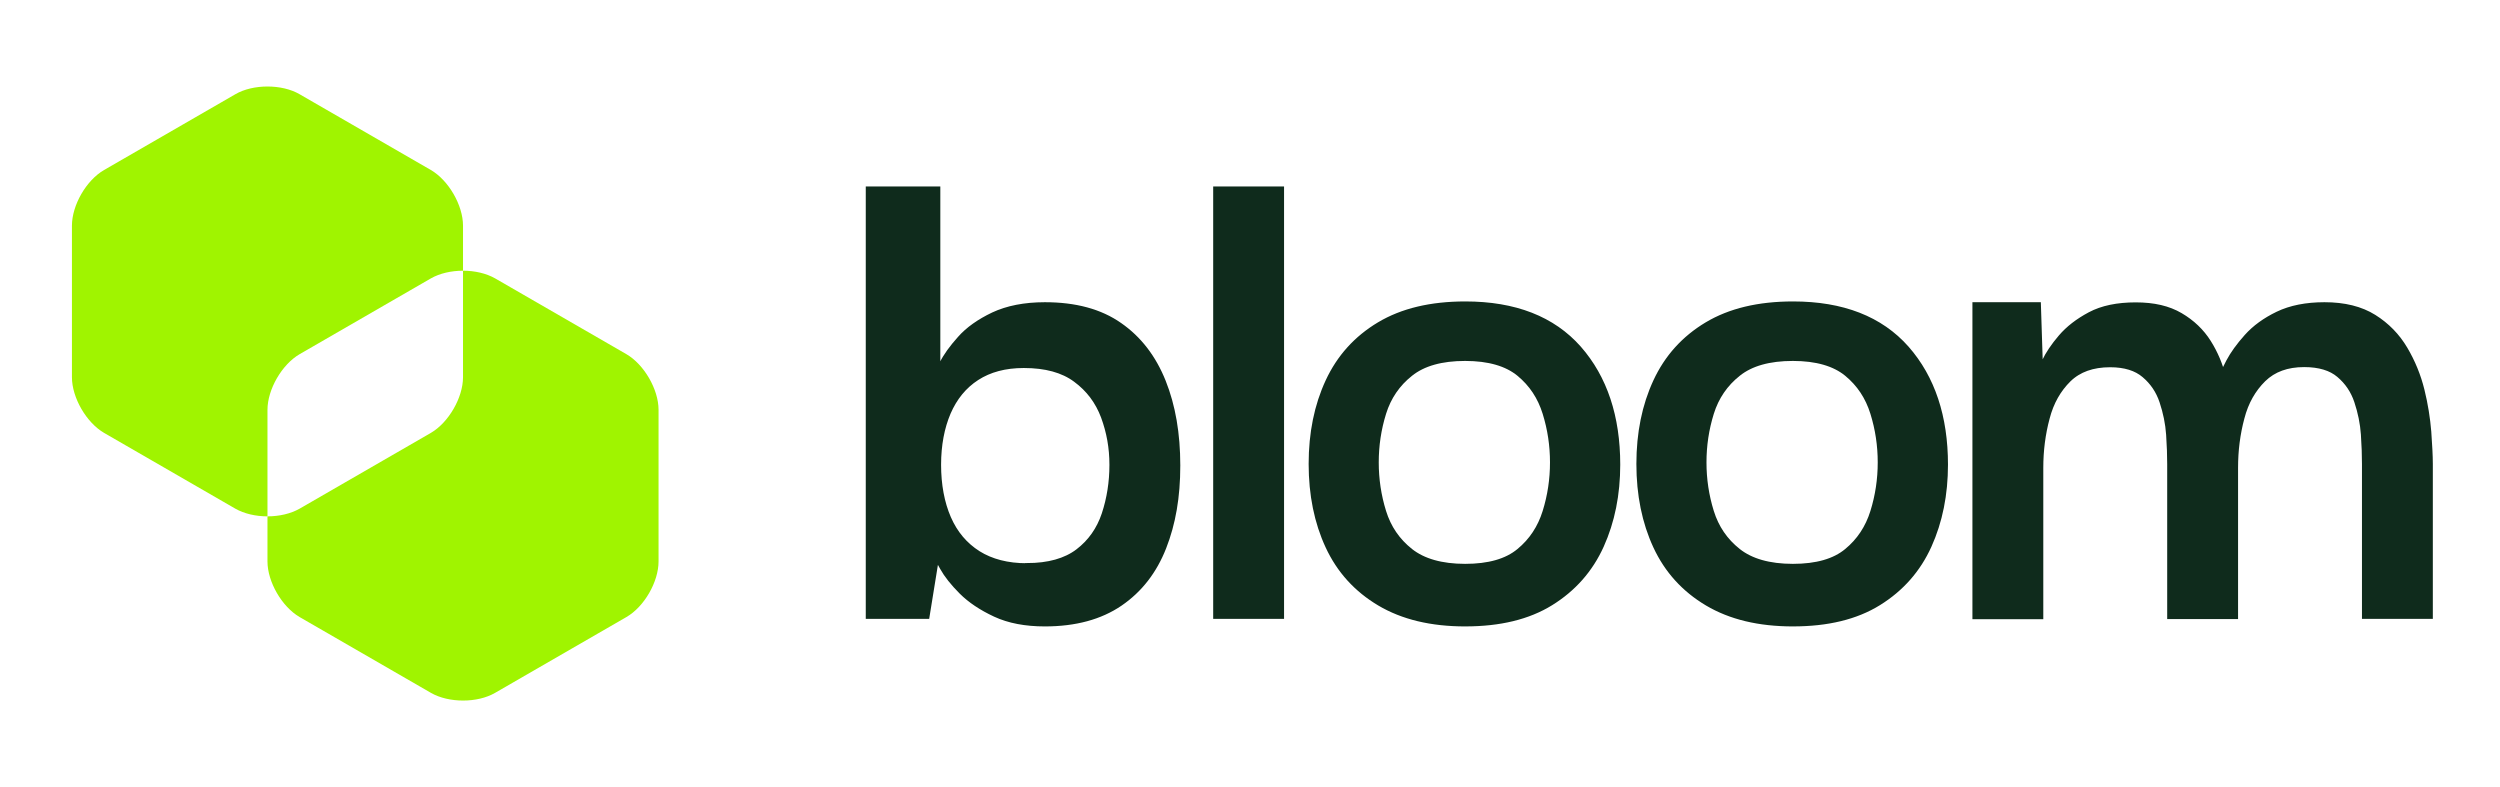 <svg xmlns="http://www.w3.org/2000/svg" id="Layer_1" viewBox="0 0 162.63 51.2"><defs><style>.cls-1{fill:#0f2b1c;stroke:#0f2b1c;stroke-miterlimit:10;stroke-width:.6px;}.cls-2{fill:#a0f400;stroke-width:0px;}</style></defs><path class="cls-1" d="m67.97,40.45c-1.24,0-2.3-.2-3.18-.61-.88-.41-1.6-.89-2.15-1.44-.55-.55-.96-1.07-1.22-1.54-.26-.47-.42-.76-.49-.86h-.1s-.64,3.96-.64,3.96h-3.57s0-27.53,0-27.53h4.25s0,12.23,0,12.23h.1c.03-.13.17-.44.42-.93.24-.49.63-1.03,1.15-1.61.52-.59,1.23-1.09,2.13-1.52.9-.42,2-.64,3.3-.64,1.96,0,3.55.43,4.79,1.3,1.24.86,2.17,2.07,2.79,3.62.62,1.55.93,3.35.93,5.4s-.3,3.75-.9,5.28c-.6,1.53-1.53,2.73-2.79,3.59-1.26.86-2.86,1.3-4.82,1.3Zm-1.17-3.52c1.43,0,2.57-.32,3.4-.95s1.42-1.47,1.76-2.49c.34-1.03.51-2.11.51-3.25s-.19-2.17-.56-3.18c-.38-1.01-.99-1.83-1.86-2.47-.86-.64-2.01-.95-3.45-.95-1.24,0-2.28.28-3.13.83-.85.55-1.48,1.33-1.91,2.32-.42.99-.64,2.14-.64,3.45s.22,2.51.66,3.52c.44,1.01,1.1,1.79,1.98,2.35.88.55,1.96.83,3.23.83Z"></path><path class="cls-1" d="m79.22,39.96V12.43s4.01,0,4.01,0v27.53s-4.01,0-4.01,0Z"></path><path class="cls-1" d="m95.31,40.45c-2.18,0-4.02-.44-5.5-1.32-1.48-.88-2.58-2.09-3.3-3.64-.72-1.55-1.08-3.32-1.08-5.31s.36-3.76,1.08-5.31c.72-1.55,1.81-2.76,3.28-3.64,1.47-.88,3.31-1.32,5.53-1.32,3.19,0,5.62.95,7.29,2.84,1.66,1.89,2.49,4.39,2.49,7.48,0,1.92-.35,3.66-1.05,5.21-.7,1.55-1.78,2.77-3.23,3.67-1.45.9-3.28,1.34-5.5,1.34Zm0-3.47c1.56,0,2.76-.34,3.59-1.03.83-.68,1.41-1.56,1.74-2.62.33-1.06.49-2.14.49-3.25s-.16-2.19-.49-3.25c-.33-1.06-.9-1.93-1.74-2.62-.83-.68-2.03-1.03-3.59-1.03s-2.78.34-3.64,1.03c-.86.68-1.46,1.56-1.79,2.62-.33,1.06-.49,2.14-.49,3.25s.16,2.19.49,3.25c.33,1.06.92,1.93,1.79,2.62.86.68,2.08,1.03,3.64,1.03Z"></path><path class="cls-1" d="m116.63,40.45c-2.18,0-4.02-.44-5.5-1.32-1.48-.88-2.58-2.09-3.3-3.64-.72-1.55-1.08-3.32-1.08-5.31s.36-3.76,1.08-5.31c.72-1.55,1.81-2.76,3.28-3.64,1.47-.88,3.31-1.32,5.53-1.32,3.19,0,5.62.95,7.29,2.84,1.66,1.89,2.49,4.39,2.49,7.48,0,1.92-.35,3.66-1.05,5.21-.7,1.55-1.78,2.77-3.23,3.67-1.45.9-3.28,1.34-5.5,1.34Zm0-3.47c1.56,0,2.76-.34,3.59-1.03.83-.68,1.41-1.56,1.74-2.62.33-1.06.49-2.14.49-3.25s-.16-2.19-.49-3.25c-.33-1.06-.9-1.93-1.74-2.62-.83-.68-2.03-1.03-3.59-1.03s-2.78.34-3.64,1.03c-.86.68-1.46,1.56-1.79,2.62-.33,1.06-.49,2.14-.49,3.25s.16,2.19.49,3.25c.33,1.06.92,1.93,1.79,2.62.86.68,2.08,1.03,3.64,1.03Z"></path><path class="cls-1" d="m128.61,39.96v-20s3.86,0,3.86,0l.15,4.65h.1c.03-.2.16-.54.39-1.03.23-.49.58-1.01,1.05-1.56.47-.55,1.09-1.03,1.86-1.44.77-.41,1.74-.61,2.91-.61s2.09.22,2.84.66c.75.44,1.35,1.01,1.79,1.71.44.7.76,1.46.95,2.27h.1c.07-.2.23-.54.49-1.03.26-.49.64-1.02,1.15-1.59.51-.57,1.17-1.05,1.98-1.44.81-.39,1.81-.59,2.98-.59,1.27,0,2.32.26,3.15.78.83.52,1.49,1.2,1.98,2.03.49.83.85,1.71,1.08,2.64.23.93.37,1.83.44,2.69.06.86.1,1.56.1,2.08v9.78s-4.01,0-4.01,0v-9.78c0-.55-.02-1.2-.07-1.93-.05-.73-.2-1.46-.44-2.18-.24-.72-.64-1.31-1.2-1.78-.55-.47-1.34-.71-2.35-.71-1.14,0-2.05.33-2.74,1-.68.67-1.17,1.52-1.44,2.57-.28,1.04-.42,2.14-.42,3.28v9.54s-4.01,0-4.01,0v-9.78c0-.55-.02-1.2-.07-1.93-.05-.73-.2-1.46-.44-2.18-.24-.72-.64-1.31-1.2-1.78-.55-.47-1.32-.71-2.3-.71-1.17,0-2.1.33-2.79,1-.68.67-1.17,1.52-1.44,2.57-.28,1.04-.42,2.14-.42,3.28v9.54s-4.01,0-4.01,0Z"></path><path class="cls-2" d="m28.03,18.11c.58-.33,1.33-.5,2.09-.5v-2.93c0-1.33-.94-2.95-2.09-3.62l-8.54-4.93c-1.15-.67-3.03-.67-4.18,0l-8.54,4.93c-1.16.67-2.09,2.29-2.09,3.62v9.86c0,1.33.94,2.95,2.09,3.62l8.54,4.93c.58.33,1.33.5,2.09.5v-6.93c0-1.33.94-2.95,2.09-3.62l8.54-4.93Z"></path><path class="cls-2" d="m42.84,36.52v-9.86c0-1.33-.94-2.95-2.09-3.62l-8.54-4.93c-.58-.33-1.33-.5-2.09-.5v6.93c0,1.33-.94,2.95-2.09,3.62l-8.54,4.93c-.58.33-1.33.5-2.09.5v2.93c0,1.33.94,2.95,2.09,3.62l8.54,4.93c1.16.67,3.03.67,4.18,0l8.54-4.93c1.16-.67,2.09-2.29,2.09-3.62"></path></svg>